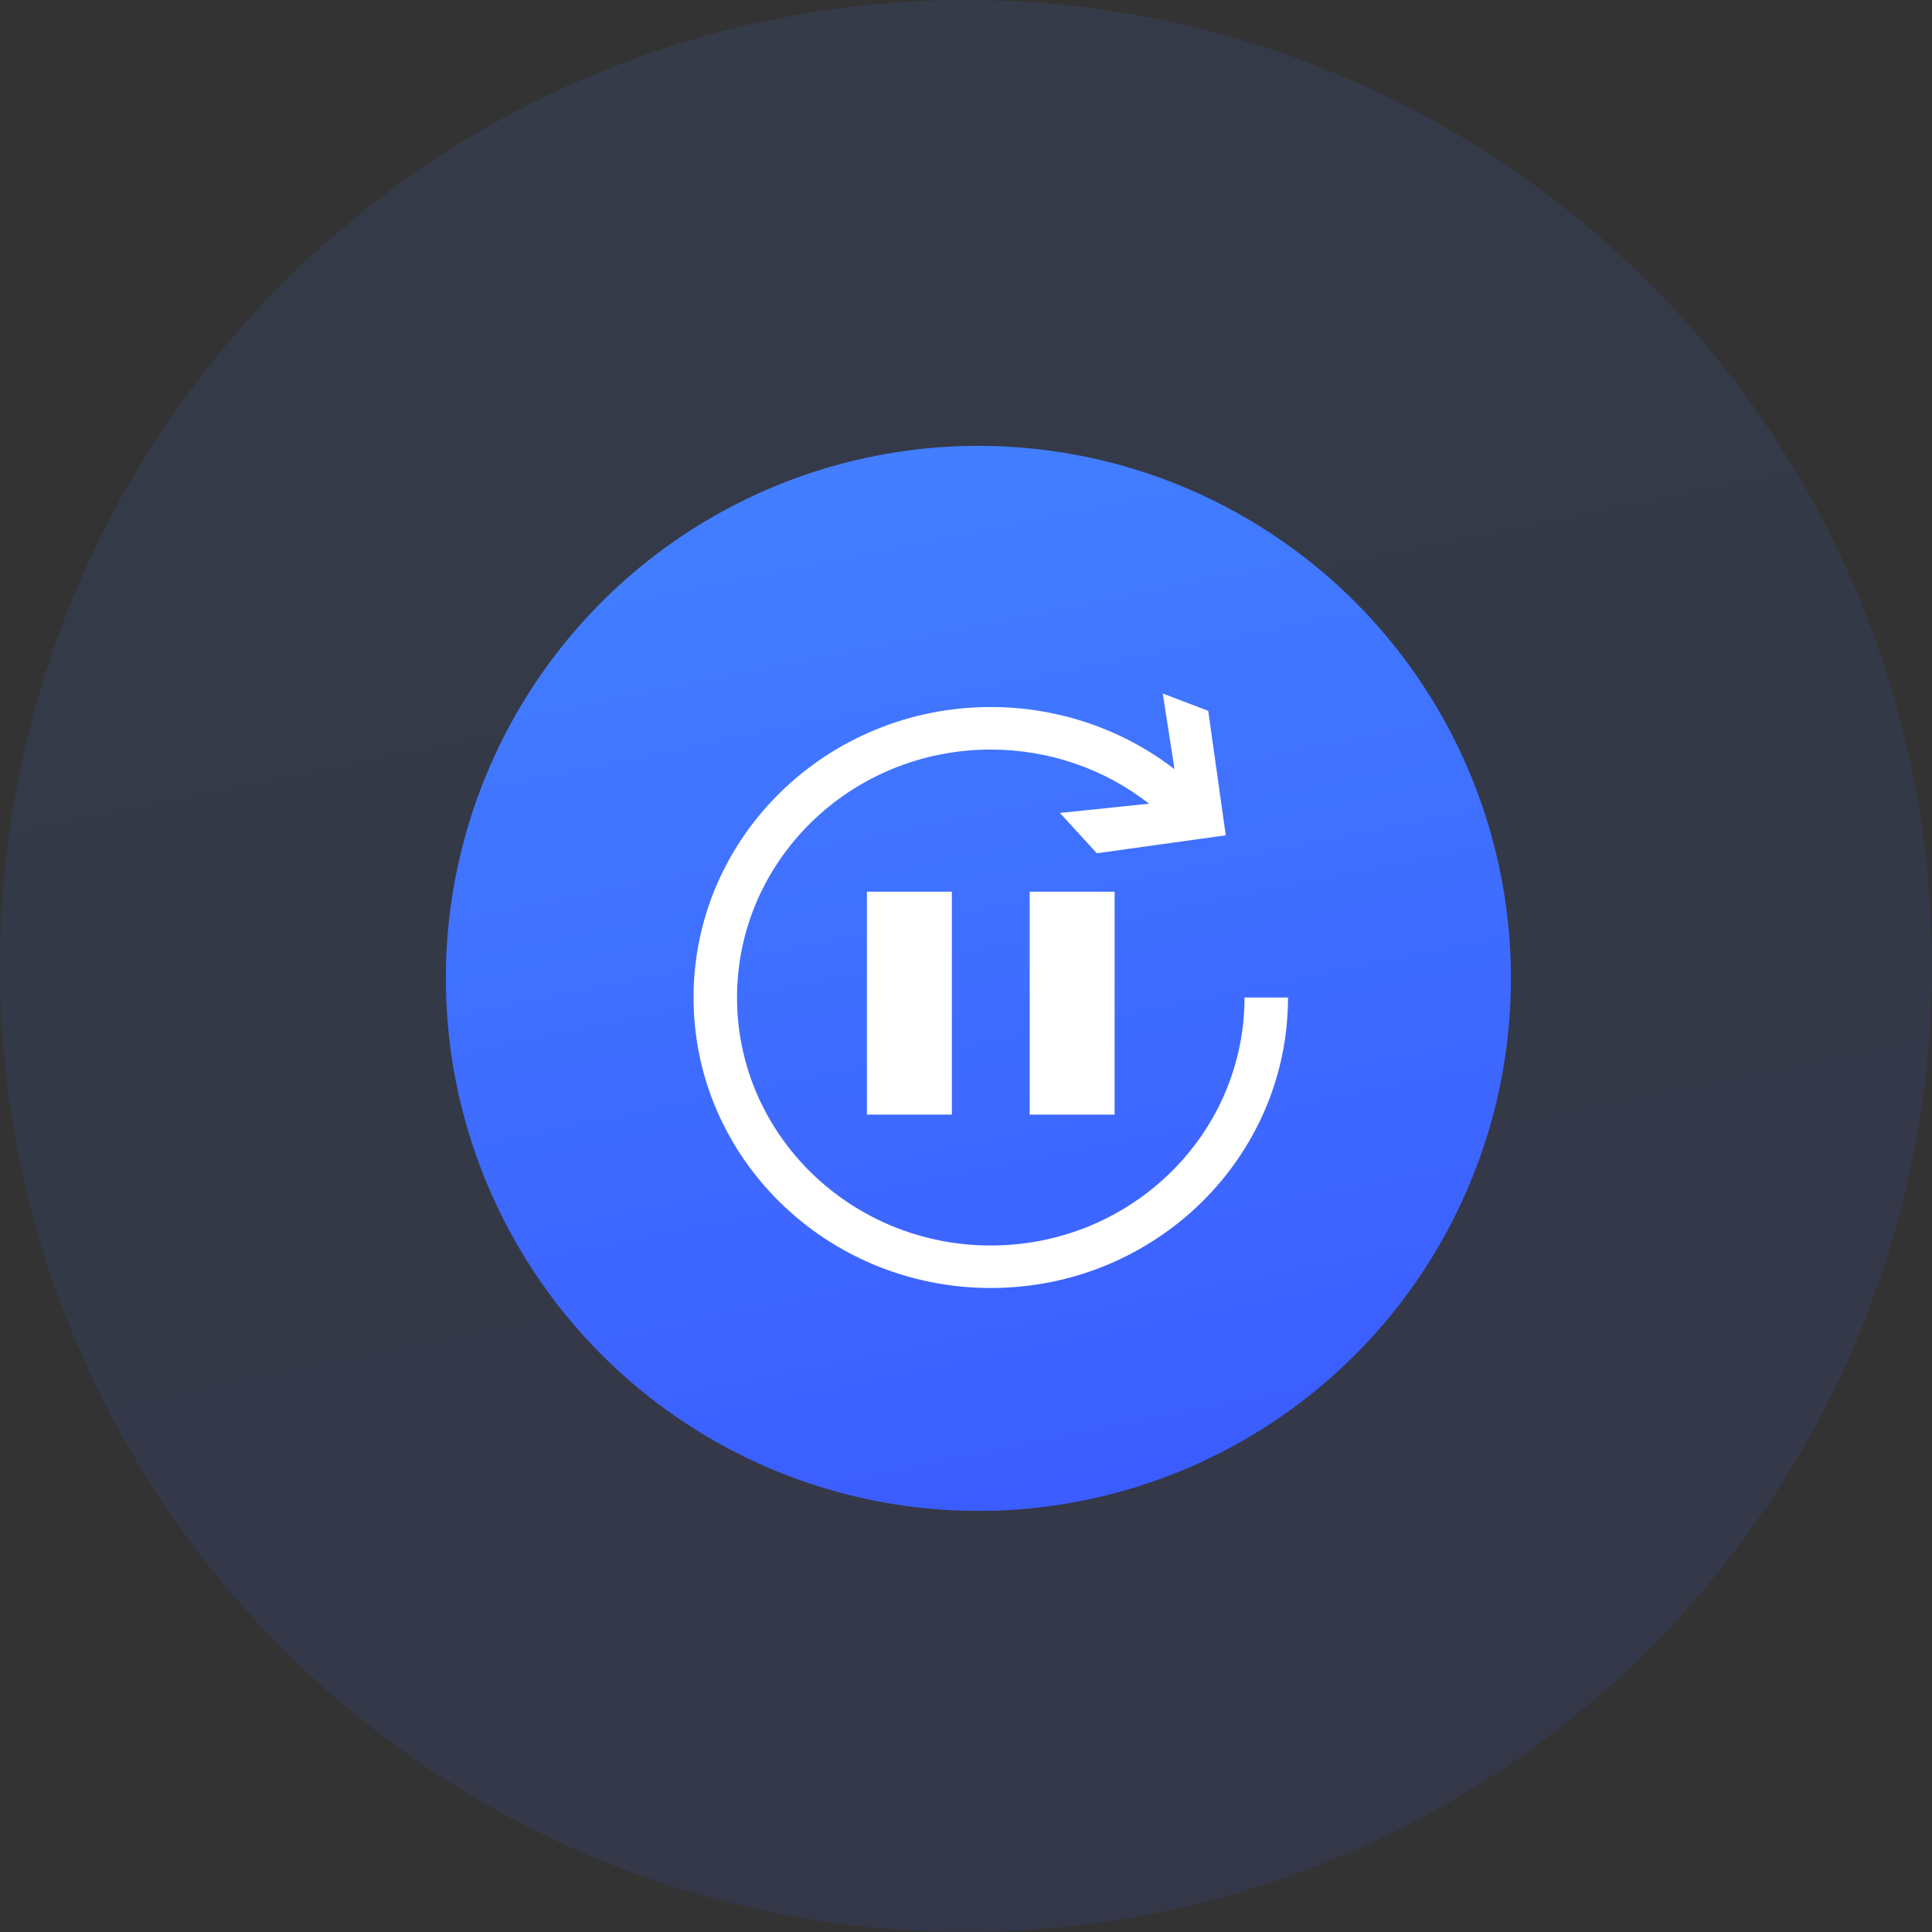 <?xml version="1.0" encoding="UTF-8"?>
<svg width="78px" height="78px" viewBox="0 0 78 78" version="1.1" xmlns="http://www.w3.org/2000/svg" xmlns:xlink="http://www.w3.org/1999/xlink">
    <rect x="0" y="0" width="78" height="78" fill="#333333" stroke="none"/>
    <title>icon78/AnyGo3</title>
    <defs>
        <linearGradient x1="50%" y1="0%" x2="70.582%" y2="101.631%" id="linearGradient-1">
            <stop stop-color="#427EFF" offset="0%"></stop>
            <stop stop-color="#3B5BFF" offset="100%"></stop>
        </linearGradient>
    </defs>
    <g id="icon78/AnyGo3" stroke="none" stroke-width="1" fill="none" fill-rule="evenodd">
        <circle id="Oval" fill="url(#linearGradient-1)" opacity="0.1" cx="39" cy="39" r="39"></circle>
        <circle id="Oval-Copy-20" fill="url(#linearGradient-1)" cx="39.5" cy="39.5" r="21.5"></circle>
        <path d="M46.944,28 L48.779,28.698 L49.488,33.724 L44.283,34.449 L42.791,32.82 L46.391,32.448 C44.598,31.047 42.363,30.262 40,30.262 C34.342,30.262 29.756,34.744 29.756,40.273 C29.756,45.802 34.342,50.284 40,50.284 C45.601,50.284 50.152,45.891 50.243,40.438 L50.244,40.273 L52,40.273 C52,46.75 46.627,52 40,52 C33.373,52 28,46.75 28,40.273 C28,33.796 33.373,28.545 40,28.545 C42.737,28.545 45.329,29.446 47.417,31.053 L46.944,28 Z" id="形状结合" fill="#FFFFFF" fill-rule="nonzero"></path>
        <path d="M38.429,36 L38.429,45 L35,45 L35,36 L38.429,36 Z M45,36 L45,45 L41.571,45 L41.571,36 L45,36 Z" id="形状结合" fill="#FFFFFF"></path>
    </g>
</svg>